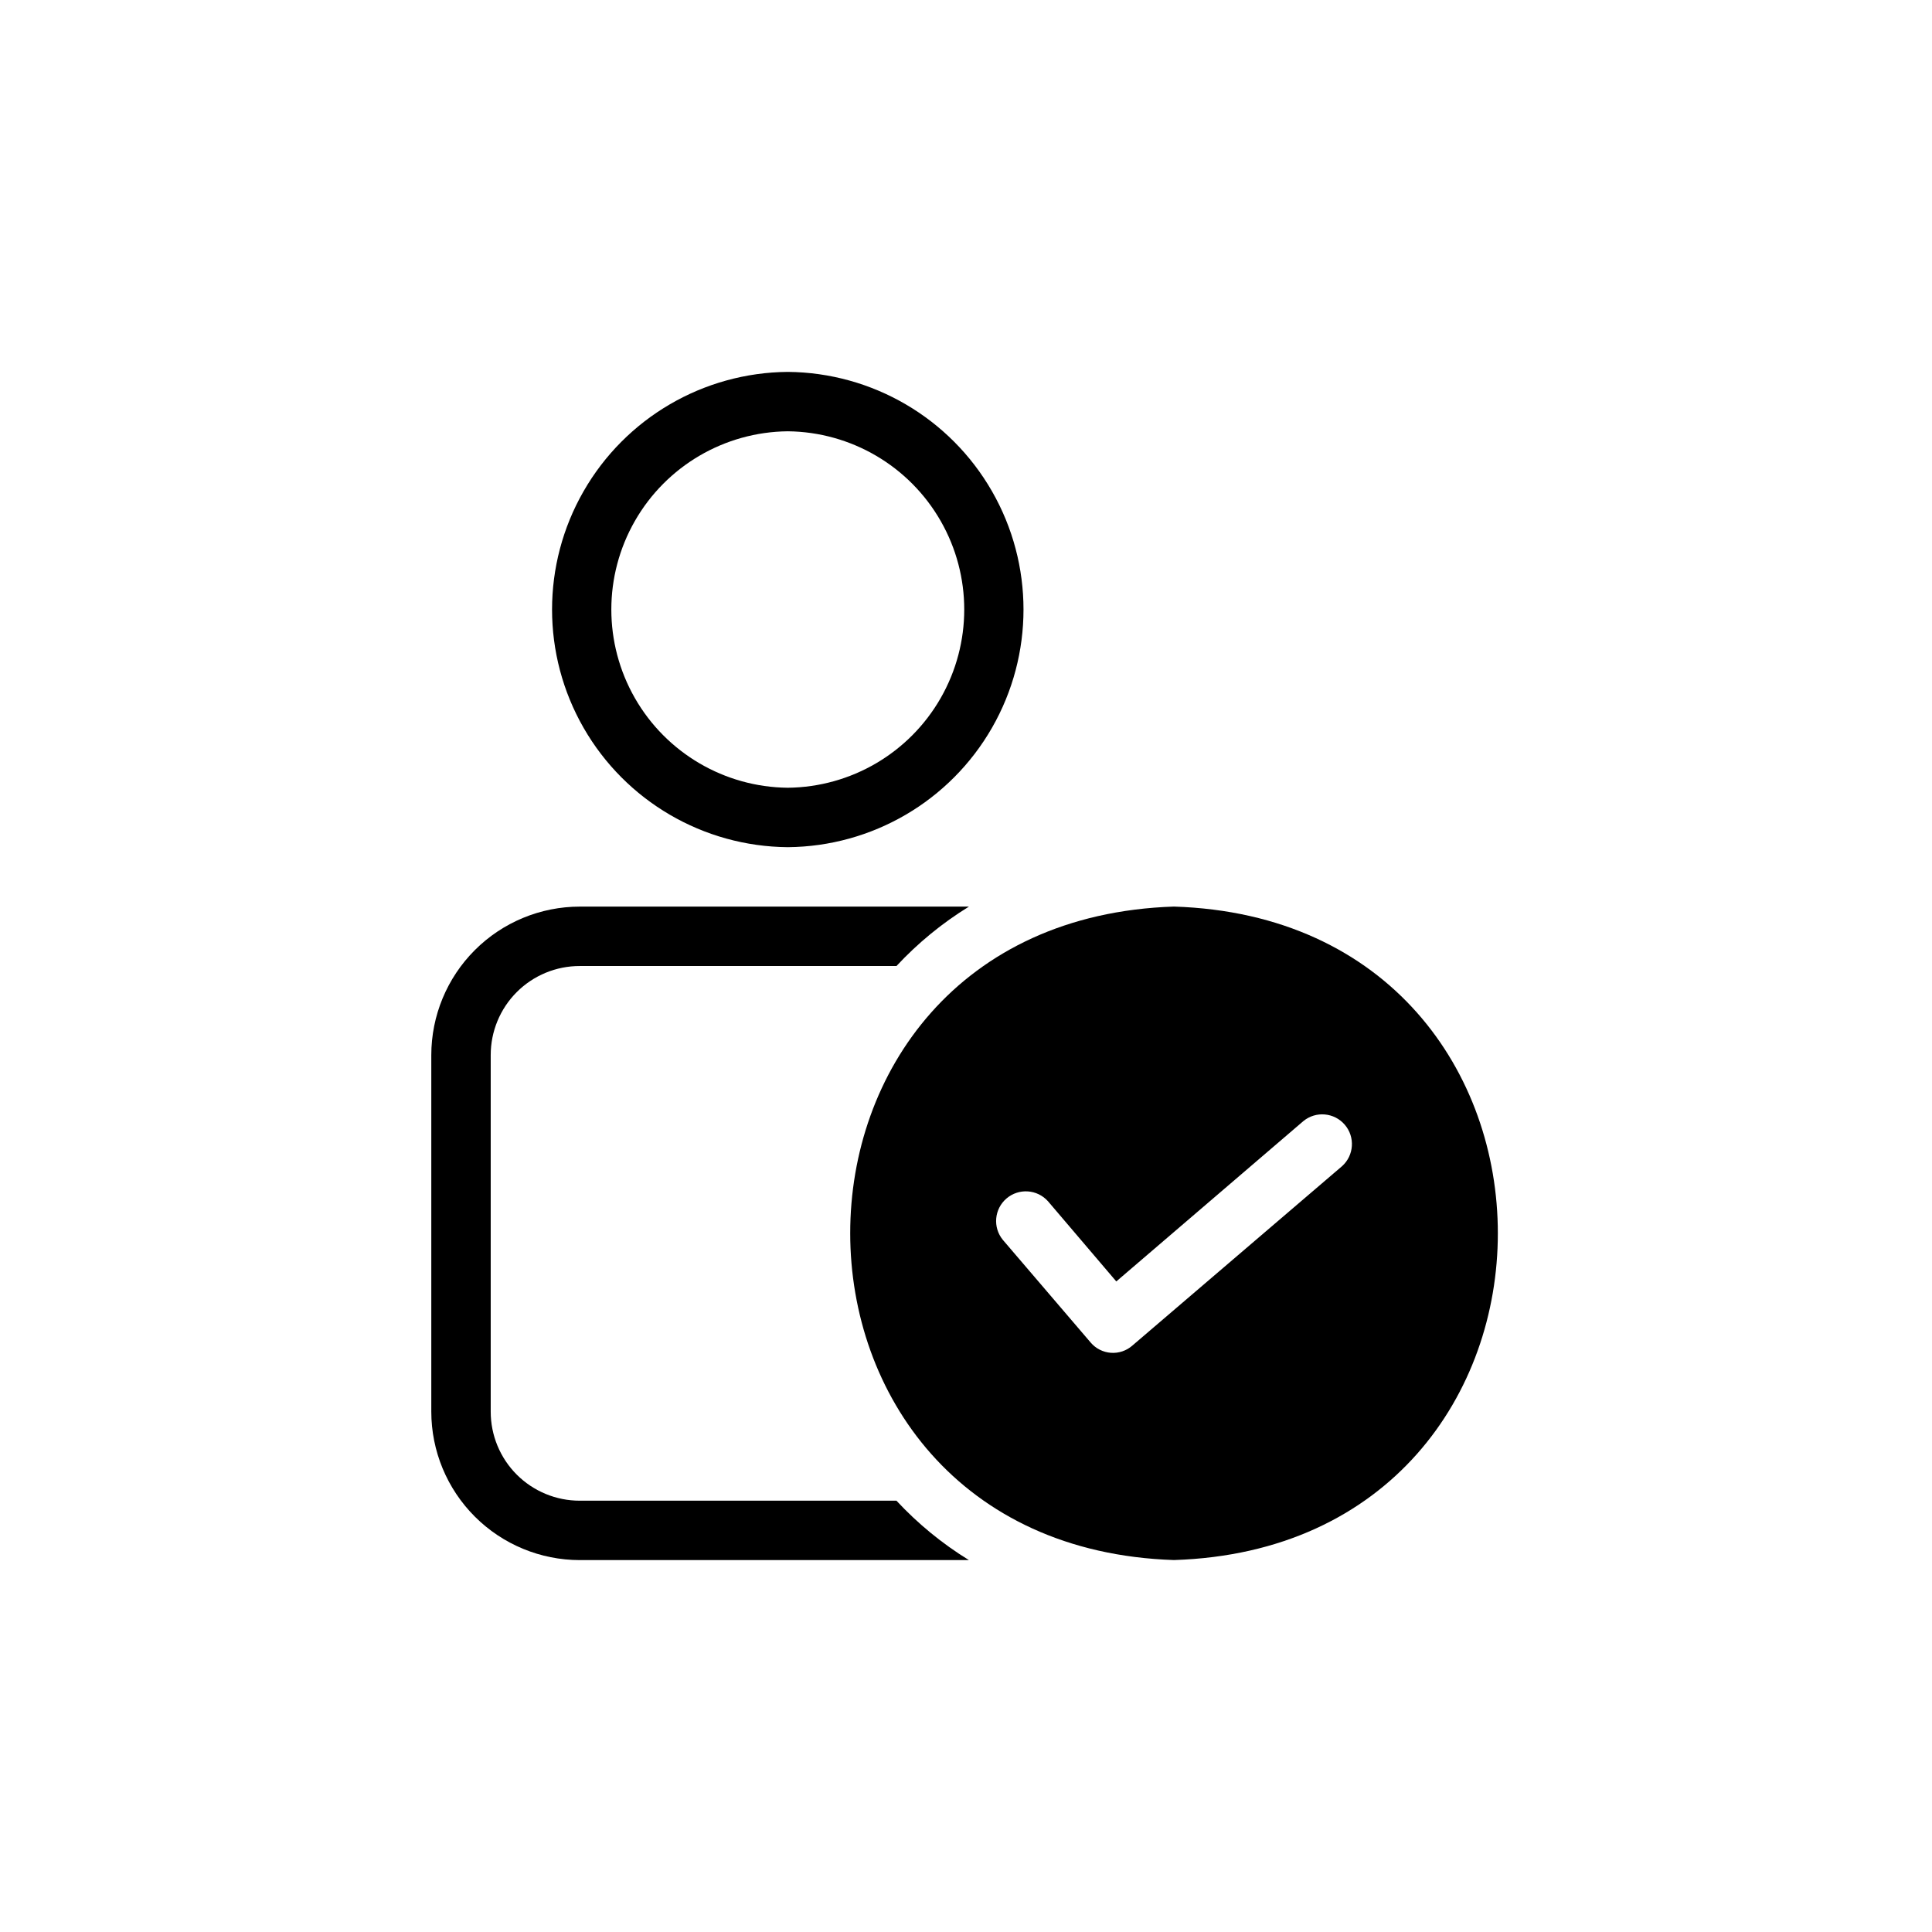 <?xml version="1.0" encoding="UTF-8"?>
<!-- Uploaded to: SVG Repo, www.svgrepo.com, Generator: SVG Repo Mixer Tools -->
<svg fill="#000000" width="800px" height="800px" version="1.1" viewBox="144 144 512 512" xmlns="http://www.w3.org/2000/svg">
 <g>
  <path d="m455.1 384.25c-114.46 3.777-114.3 169.41 0 173.18 114.46-3.621 114.46-169.56 0-173.18zm44.555 68.801-55.574 47.547c-1.559 1.371-3.606 2.059-5.676 1.91-2.07-0.148-3.996-1.117-5.344-2.695l-23.301-27.238c-2.711-3.312-2.277-8.184 0.977-10.969 3.254-2.781 8.133-2.453 10.988 0.734l18.105 21.254 49.594-42.508c3.312-2.703 8.18-2.266 10.961 0.984s2.457 8.125-0.727 10.98z"/>
  <path d="m352.77 368.51c22.379-0.184 42.98-12.223 54.117-31.637 11.137-19.41 11.137-43.273 0-62.684-11.137-19.41-31.738-31.453-54.117-31.633-22.379 0.18-42.98 12.223-54.117 31.633-11.137 19.41-11.137 43.273 0 62.684 11.137 19.414 31.738 31.453 54.117 31.637zm0-110.21v-0.004c16.762 0.168 32.18 9.207 40.512 23.754 8.336 14.543 8.336 32.414 0 46.961-8.332 14.543-23.75 23.582-40.512 23.75-16.762-0.168-32.18-9.207-40.512-23.75-8.332-14.547-8.332-32.418 0-46.961 8.332-14.547 23.75-23.586 40.512-23.754z"/>
  <path d="m297.66 541.7c-6.269 0.008-12.281-2.477-16.711-6.906-4.43-4.434-6.914-10.445-6.906-16.711v-94.465c-0.008-6.266 2.477-12.277 6.906-16.707s10.441-6.918 16.711-6.906h83.914c5.664-6.09 12.125-11.387 19.207-15.746h-103.12c-10.441 0.004-20.449 4.152-27.828 11.531-7.383 7.383-11.531 17.391-11.535 27.828v94.465c0.004 10.438 4.152 20.449 11.535 27.828 7.379 7.383 17.387 11.527 27.828 11.531h103.12-0.004c-7.082-4.356-13.543-9.652-19.207-15.742z"/>
 </g>
</svg>